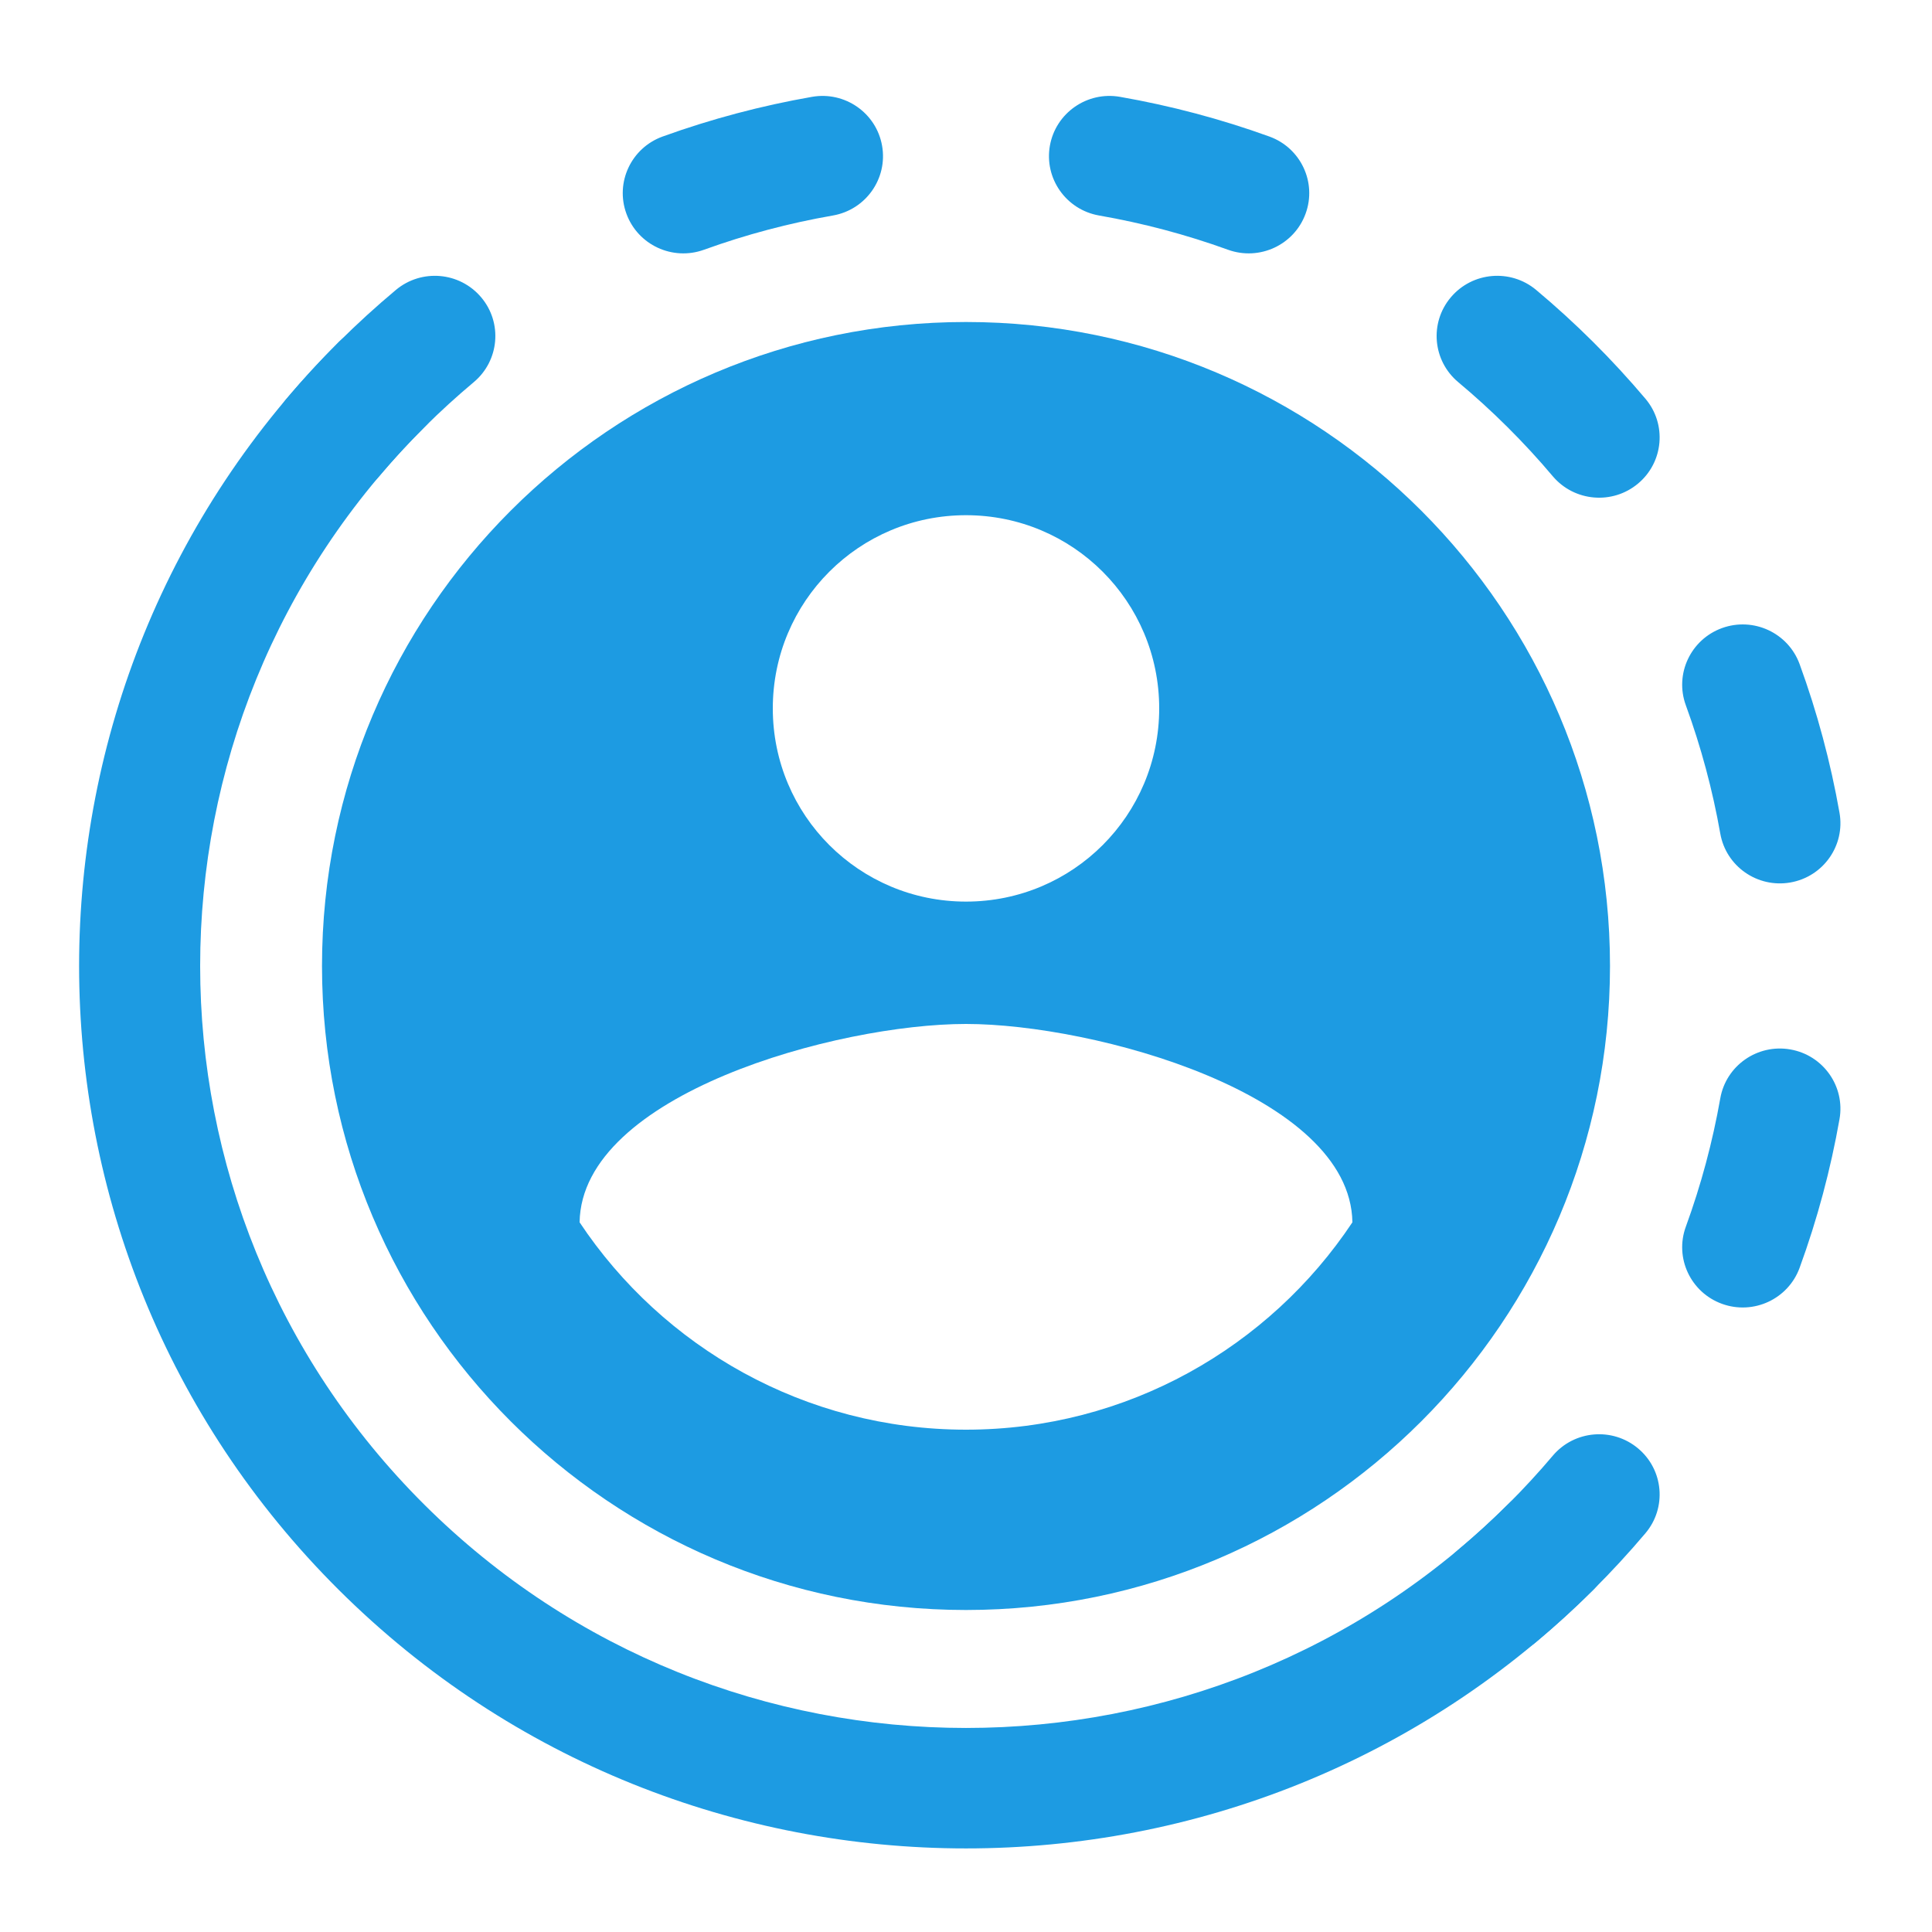 <svg fill="none" height="48" viewBox="0 0 48 48" width="48" xmlns="http://www.w3.org/2000/svg"><g clip-path="url(#clip0_788_49395)"><g clip-path="url(#clip1_788_49395)"><path clip-rule="evenodd" d="M38.165 7.203C38.651 7.61 39.124 8.041 39.581 8.496C40.038 8.951 40.471 9.422 40.88 9.906C41.415 10.538 41.333 11.482 40.697 12.014C40.062 12.546 39.113 12.464 38.578 11.832C38.225 11.413 37.85 11.006 37.454 10.612C37.058 10.218 36.649 9.845 36.229 9.494C35.593 8.962 35.511 8.018 36.046 7.386C36.581 6.753 37.529 6.672 38.165 7.203ZM42.784 15.604C43.565 15.322 44.427 15.723 44.711 16.5C45.151 17.706 45.481 18.942 45.702 20.193C45.846 21.007 45.299 21.782 44.481 21.925C43.663 22.068 42.883 21.524 42.74 20.71C42.549 19.629 42.264 18.562 41.884 17.522C41.6 16.745 42.004 15.887 42.784 15.604ZM32.437 5.309C32.154 6.086 31.291 6.487 30.51 6.205C29.465 5.827 28.392 5.543 27.306 5.354C26.488 5.211 25.941 4.435 26.084 3.621C26.228 2.807 27.008 2.263 27.826 2.406C29.083 2.626 30.325 2.954 31.537 3.392C32.318 3.674 32.721 4.533 32.437 5.309ZM21.915 3.621C22.059 4.435 21.512 5.211 20.694 5.354C19.608 5.543 18.535 5.827 17.49 6.205C16.709 6.487 15.847 6.086 15.563 5.309C15.279 4.533 15.682 3.674 16.463 3.392C17.675 2.954 18.917 2.626 20.174 2.406C20.992 2.263 21.772 2.807 21.915 3.621ZM44.481 26.073C45.299 26.216 45.846 26.992 45.702 27.805C45.481 29.057 45.151 30.293 44.711 31.498C44.427 32.275 43.565 32.676 42.784 32.394C42.004 32.112 41.6 31.253 41.884 30.477C42.264 29.436 42.549 28.369 42.74 27.288C42.883 26.474 43.663 25.93 44.481 26.073Z" fill="#1D9BE2" fill-rule="evenodd"></path>
<path clip-rule="evenodd" d="M10.546 8.496C11.133 9.081 11.133 10.028 10.546 10.612C3.115 18.006 3.115 29.993 10.546 37.386C17.976 44.779 30.024 44.779 37.454 37.386C38.041 36.802 38.994 36.802 39.581 37.386C40.168 37.97 40.168 38.918 39.581 39.502C30.976 48.064 17.024 48.064 8.419 39.502C-0.186 30.94 -0.186 17.058 8.419 8.496C9.006 7.912 9.958 7.912 10.546 8.496Z" fill="#1D9BE2" fill-rule="evenodd"></path><path d="M40.697 35.985C41.333 36.517 41.415 37.46 40.88 38.093C40.471 38.577 40.038 39.047 39.581 39.502C39.124 39.957 38.651 40.388 38.165 40.795C37.529 41.327 36.58 41.245 36.046 40.613C35.511 39.98 35.593 39.036 36.229 38.505C36.649 38.153 37.058 37.78 37.454 37.386C37.85 36.992 38.225 36.585 38.578 36.167C39.113 35.534 40.062 35.453 40.697 35.985Z" fill="#1D9BE2"></path>
<path d="M11.954 7.386C12.489 8.018 12.406 8.962 11.771 9.494C11.351 9.846 10.942 10.218 10.546 10.612C10.149 11.007 9.775 11.413 9.421 11.832C8.887 12.464 7.938 12.546 7.303 12.014C6.667 11.482 6.585 10.538 7.12 9.906C7.529 9.422 7.962 8.951 8.419 8.496C8.876 8.041 9.349 7.611 9.835 7.204C10.471 6.672 11.419 6.753 11.954 7.386Z" fill="#1D9BE2"></path>
<path d="M24 8C15.168 8 8 15.168 8 24C8 32.832 15.168 40 24 40C32.832 40 40 32.832 40 24C40 15.168 32.832 8 24 8ZM24 12.8C26.656 12.8 28.8 14.944 28.8 17.6C28.8 20.256 26.656 22.4 24 22.4C21.344 22.4 19.2 20.256 19.2 17.6C19.2 14.944 21.344 12.8 24 12.8ZM24 35.52C20 35.52 16.464 33.472 14.4 30.368C14.448 27.184 20.8 25.44 24 25.44C27.184 25.44 33.552 27.184 33.6 30.368C31.536 33.472 28 35.52 24 35.52Z" fill="#1D9BE2"></path>
</g>
</g>
<defs>
<clipPath id="clip0_788_49395">
<rect fill="white" height="48" width="48"></rect>
</clipPath>
<clipPath id="clip1_788_49395">
<rect fill="white" height="56.569" transform="translate(-4.284 -4.284)" width="56.569"></rect>
</clipPath>
</defs>
</svg>
